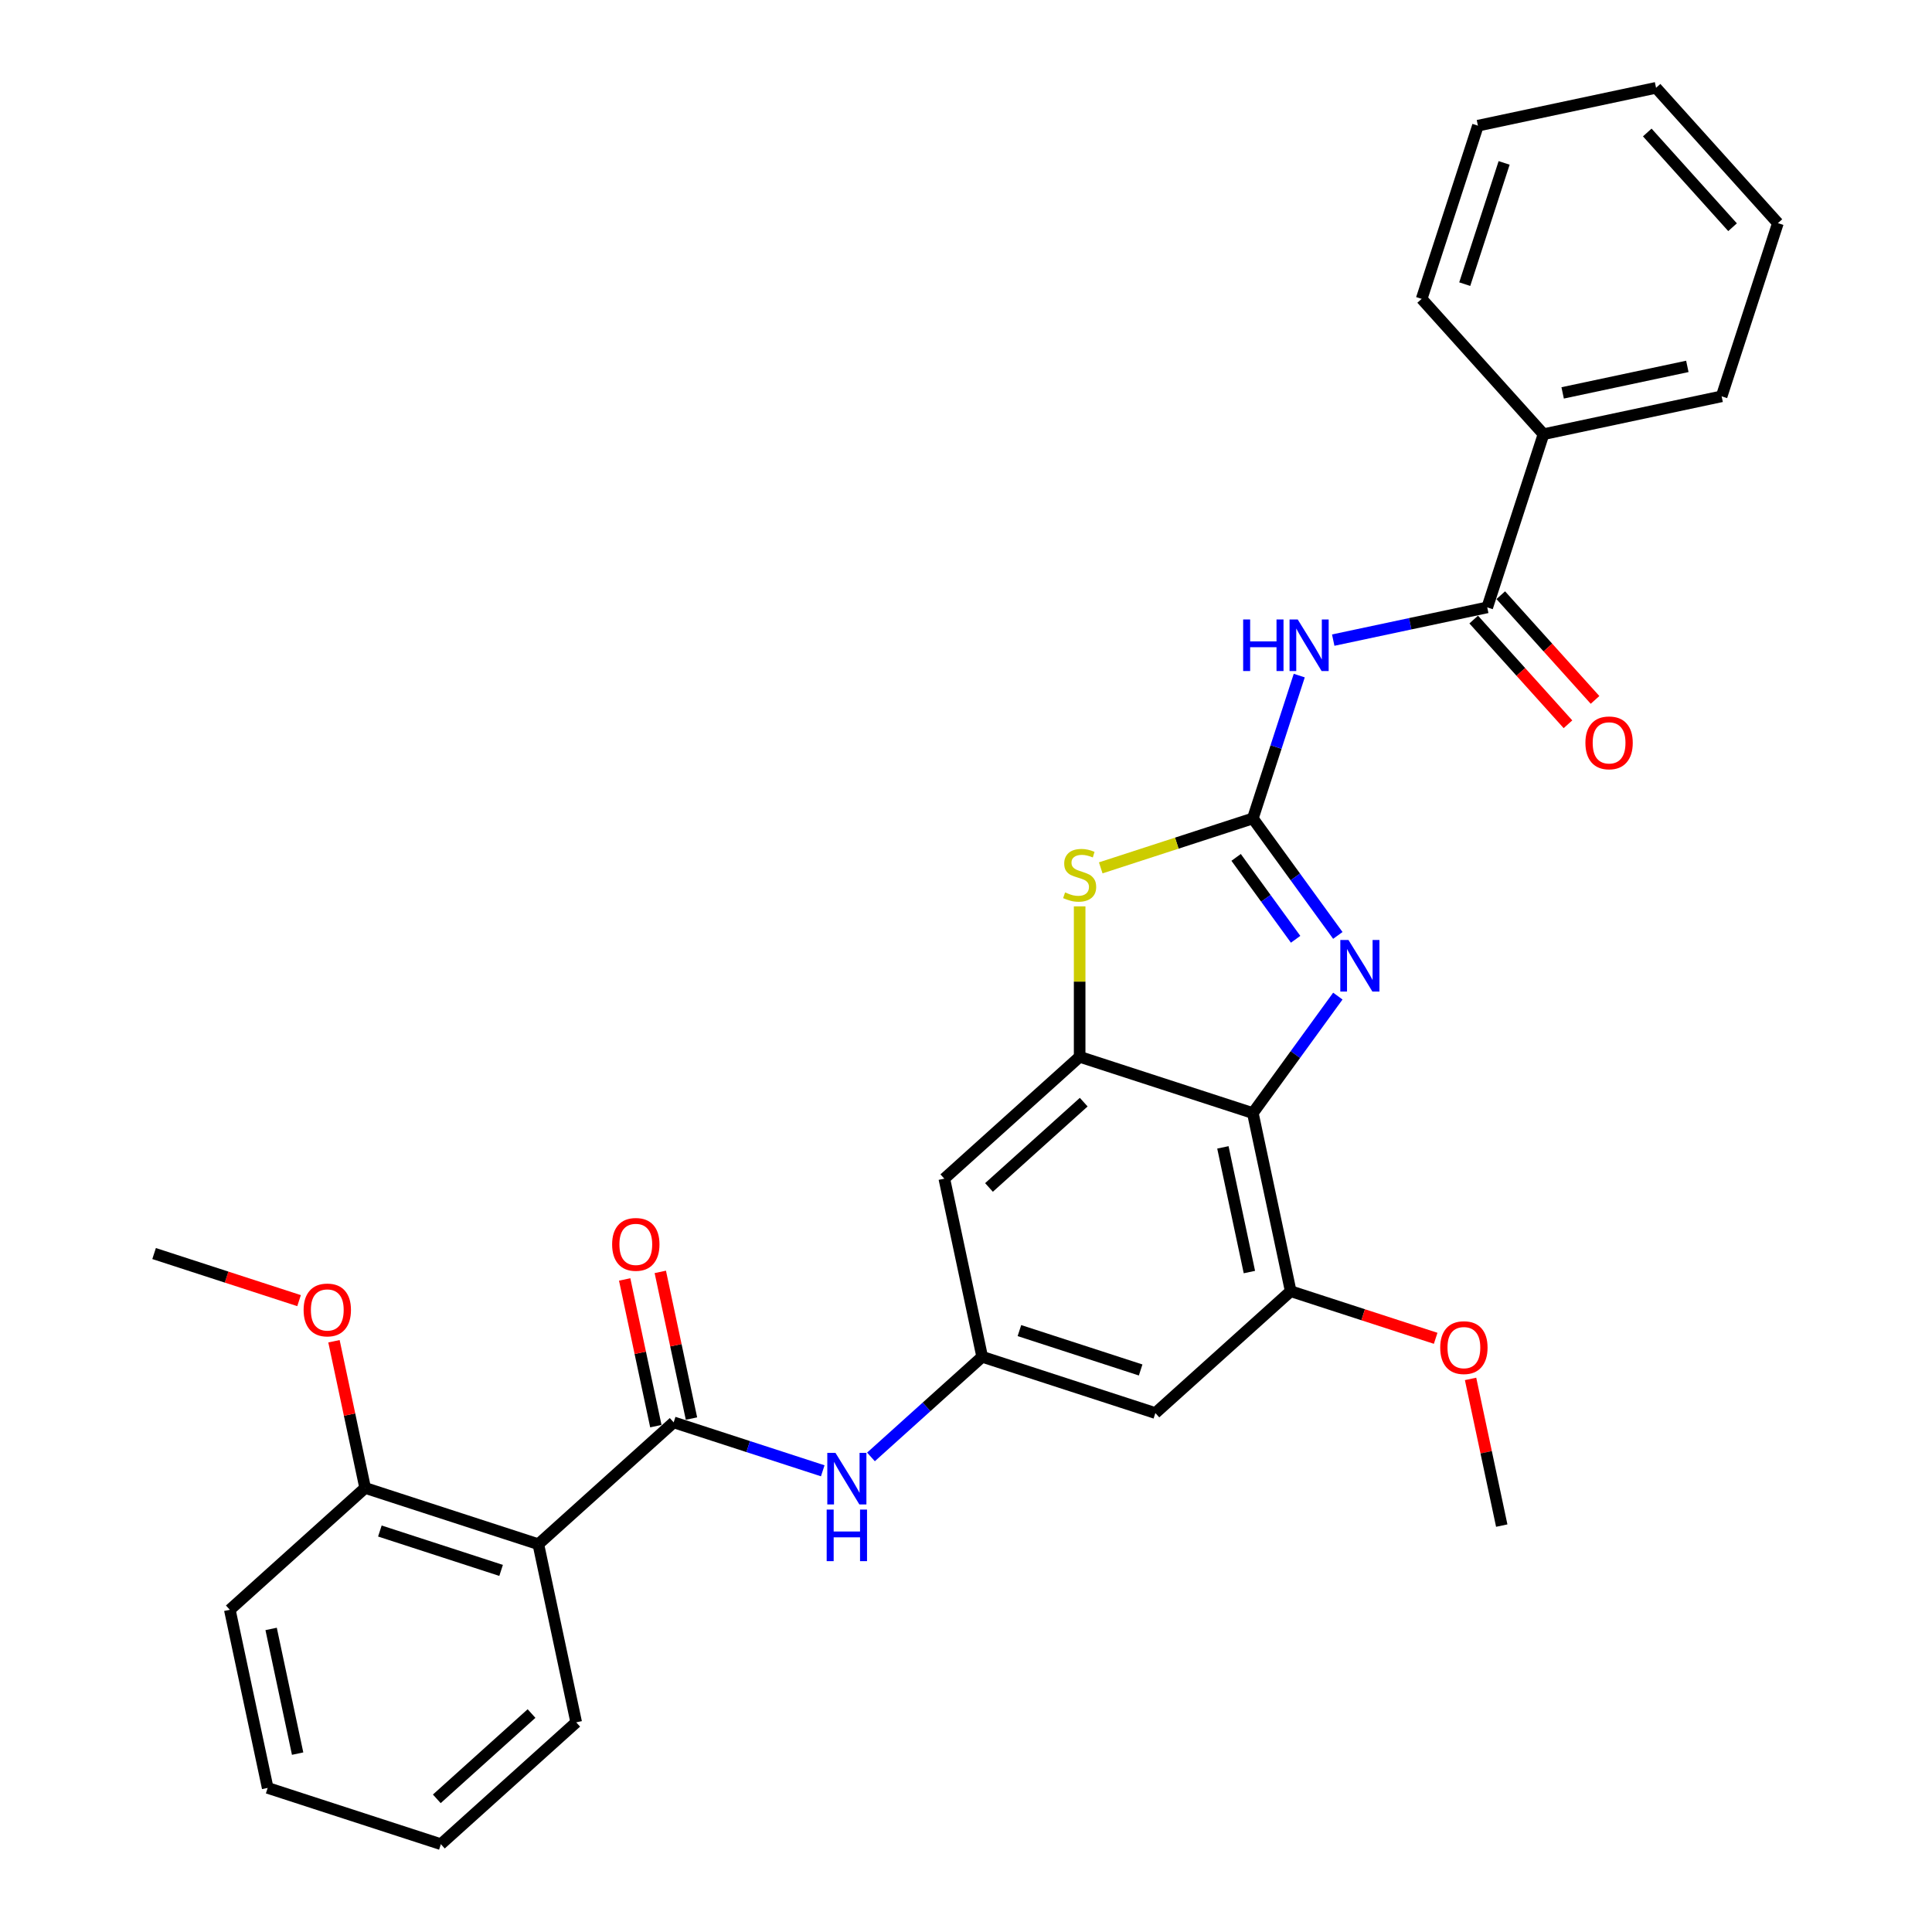 <?xml version='1.0' encoding='iso-8859-1'?>
<svg version='1.1' baseProfile='full'
              xmlns='http://www.w3.org/2000/svg'
                      xmlns:rdkit='http://www.rdkit.org/xml'
                      xmlns:xlink='http://www.w3.org/1999/xlink'
                  xml:space='preserve'
width='1000px' height='1000px' viewBox='0 0 1000 1000'>
<!-- END OF HEADER -->
<rect style='opacity:1.0;fill:#FFFFFF;stroke:none' width='1000' height='1000' x='0' y='0'> </rect>
<path class='bond-0' d='M 648.467,423.621 L 670.464,453.897' style='fill:none;fill-rule:evenodd;stroke:#000000;stroke-width:6px;stroke-linecap:butt;stroke-linejoin:miter;stroke-opacity:1' />
<path class='bond-0' d='M 670.464,453.897 L 692.461,484.172' style='fill:none;fill-rule:evenodd;stroke:#0000FF;stroke-width:6px;stroke-linecap:butt;stroke-linejoin:miter;stroke-opacity:1' />
<path class='bond-0' d='M 639.815,443.784 L 655.213,464.977' style='fill:none;fill-rule:evenodd;stroke:#000000;stroke-width:6px;stroke-linecap:butt;stroke-linejoin:miter;stroke-opacity:1' />
<path class='bond-0' d='M 655.213,464.977 L 670.611,486.17' style='fill:none;fill-rule:evenodd;stroke:#0000FF;stroke-width:6px;stroke-linecap:butt;stroke-linejoin:miter;stroke-opacity:1' />
<path class='bond-2' d='M 648.467,423.621 L 660.48,386.651' style='fill:none;fill-rule:evenodd;stroke:#000000;stroke-width:6px;stroke-linecap:butt;stroke-linejoin:miter;stroke-opacity:1' />
<path class='bond-2' d='M 660.48,386.651 L 672.492,349.682' style='fill:none;fill-rule:evenodd;stroke:#0000FF;stroke-width:6px;stroke-linecap:butt;stroke-linejoin:miter;stroke-opacity:1' />
<path class='bond-4' d='M 648.467,423.621 L 609.104,436.411' style='fill:none;fill-rule:evenodd;stroke:#000000;stroke-width:6px;stroke-linecap:butt;stroke-linejoin:miter;stroke-opacity:1' />
<path class='bond-4' d='M 609.104,436.411 L 569.74,449.201' style='fill:none;fill-rule:evenodd;stroke:#CCCC00;stroke-width:6px;stroke-linecap:butt;stroke-linejoin:miter;stroke-opacity:1' />
<path class='bond-1' d='M 692.461,515.578 L 670.464,545.854' style='fill:none;fill-rule:evenodd;stroke:#0000FF;stroke-width:6px;stroke-linecap:butt;stroke-linejoin:miter;stroke-opacity:1' />
<path class='bond-1' d='M 670.464,545.854 L 648.467,576.13' style='fill:none;fill-rule:evenodd;stroke:#000000;stroke-width:6px;stroke-linecap:butt;stroke-linejoin:miter;stroke-opacity:1' />
<path class='bond-8' d='M 648.467,576.13 L 668.064,668.326' style='fill:none;fill-rule:evenodd;stroke:#000000;stroke-width:6px;stroke-linecap:butt;stroke-linejoin:miter;stroke-opacity:1' />
<path class='bond-8' d='M 632.968,593.878 L 646.685,658.416' style='fill:none;fill-rule:evenodd;stroke:#000000;stroke-width:6px;stroke-linecap:butt;stroke-linejoin:miter;stroke-opacity:1' />
<path class='bond-30' d='M 648.467,576.13 L 558.825,547.003' style='fill:none;fill-rule:evenodd;stroke:#000000;stroke-width:6px;stroke-linecap:butt;stroke-linejoin:miter;stroke-opacity:1' />
<path class='bond-7' d='M 690.073,331.326 L 729.932,322.854' style='fill:none;fill-rule:evenodd;stroke:#0000FF;stroke-width:6px;stroke-linecap:butt;stroke-linejoin:miter;stroke-opacity:1' />
<path class='bond-7' d='M 729.932,322.854 L 769.79,314.382' style='fill:none;fill-rule:evenodd;stroke:#000000;stroke-width:6px;stroke-linecap:butt;stroke-linejoin:miter;stroke-opacity:1' />
<path class='bond-3' d='M 558.825,547.003 L 558.825,508.066' style='fill:none;fill-rule:evenodd;stroke:#000000;stroke-width:6px;stroke-linecap:butt;stroke-linejoin:miter;stroke-opacity:1' />
<path class='bond-3' d='M 558.825,508.066 L 558.825,469.129' style='fill:none;fill-rule:evenodd;stroke:#CCCC00;stroke-width:6px;stroke-linecap:butt;stroke-linejoin:miter;stroke-opacity:1' />
<path class='bond-11' d='M 558.825,547.003 L 488.779,610.072' style='fill:none;fill-rule:evenodd;stroke:#000000;stroke-width:6px;stroke-linecap:butt;stroke-linejoin:miter;stroke-opacity:1' />
<path class='bond-11' d='M 560.932,570.473 L 511.9,614.621' style='fill:none;fill-rule:evenodd;stroke:#000000;stroke-width:6px;stroke-linecap:butt;stroke-linejoin:miter;stroke-opacity:1' />
<path class='bond-5' d='M 348.688,736.211 L 387.27,748.747' style='fill:none;fill-rule:evenodd;stroke:#000000;stroke-width:6px;stroke-linecap:butt;stroke-linejoin:miter;stroke-opacity:1' />
<path class='bond-5' d='M 387.27,748.747 L 425.851,761.283' style='fill:none;fill-rule:evenodd;stroke:#0000FF;stroke-width:6px;stroke-linecap:butt;stroke-linejoin:miter;stroke-opacity:1' />
<path class='bond-6' d='M 348.688,736.211 L 278.643,799.28' style='fill:none;fill-rule:evenodd;stroke:#000000;stroke-width:6px;stroke-linecap:butt;stroke-linejoin:miter;stroke-opacity:1' />
<path class='bond-13' d='M 357.908,734.251 L 349.838,696.288' style='fill:none;fill-rule:evenodd;stroke:#000000;stroke-width:6px;stroke-linecap:butt;stroke-linejoin:miter;stroke-opacity:1' />
<path class='bond-13' d='M 349.838,696.288 L 341.769,658.324' style='fill:none;fill-rule:evenodd;stroke:#FF0000;stroke-width:6px;stroke-linecap:butt;stroke-linejoin:miter;stroke-opacity:1' />
<path class='bond-13' d='M 339.469,738.171 L 331.399,700.207' style='fill:none;fill-rule:evenodd;stroke:#000000;stroke-width:6px;stroke-linecap:butt;stroke-linejoin:miter;stroke-opacity:1' />
<path class='bond-13' d='M 331.399,700.207 L 323.33,662.243' style='fill:none;fill-rule:evenodd;stroke:#FF0000;stroke-width:6px;stroke-linecap:butt;stroke-linejoin:miter;stroke-opacity:1' />
<path class='bond-14' d='M 278.643,799.28 L 189,770.154' style='fill:none;fill-rule:evenodd;stroke:#000000;stroke-width:6px;stroke-linecap:butt;stroke-linejoin:miter;stroke-opacity:1' />
<path class='bond-14' d='M 259.371,812.84 L 196.621,792.451' style='fill:none;fill-rule:evenodd;stroke:#000000;stroke-width:6px;stroke-linecap:butt;stroke-linejoin:miter;stroke-opacity:1' />
<path class='bond-18' d='M 278.643,799.28 L 298.24,891.476' style='fill:none;fill-rule:evenodd;stroke:#000000;stroke-width:6px;stroke-linecap:butt;stroke-linejoin:miter;stroke-opacity:1' />
<path class='bond-15' d='M 762.785,320.689 L 787.182,347.785' style='fill:none;fill-rule:evenodd;stroke:#000000;stroke-width:6px;stroke-linecap:butt;stroke-linejoin:miter;stroke-opacity:1' />
<path class='bond-15' d='M 787.182,347.785 L 811.58,374.88' style='fill:none;fill-rule:evenodd;stroke:#FF0000;stroke-width:6px;stroke-linecap:butt;stroke-linejoin:miter;stroke-opacity:1' />
<path class='bond-15' d='M 776.794,308.075 L 801.192,335.171' style='fill:none;fill-rule:evenodd;stroke:#000000;stroke-width:6px;stroke-linecap:butt;stroke-linejoin:miter;stroke-opacity:1' />
<path class='bond-15' d='M 801.192,335.171 L 825.589,362.267' style='fill:none;fill-rule:evenodd;stroke:#FF0000;stroke-width:6px;stroke-linecap:butt;stroke-linejoin:miter;stroke-opacity:1' />
<path class='bond-16' d='M 769.79,314.382 L 798.916,224.739' style='fill:none;fill-rule:evenodd;stroke:#000000;stroke-width:6px;stroke-linecap:butt;stroke-linejoin:miter;stroke-opacity:1' />
<path class='bond-12' d='M 668.064,668.326 L 598.019,731.395' style='fill:none;fill-rule:evenodd;stroke:#000000;stroke-width:6px;stroke-linecap:butt;stroke-linejoin:miter;stroke-opacity:1' />
<path class='bond-17' d='M 668.064,668.326 L 705.581,680.515' style='fill:none;fill-rule:evenodd;stroke:#000000;stroke-width:6px;stroke-linecap:butt;stroke-linejoin:miter;stroke-opacity:1' />
<path class='bond-17' d='M 705.581,680.515 L 743.097,692.705' style='fill:none;fill-rule:evenodd;stroke:#FF0000;stroke-width:6px;stroke-linecap:butt;stroke-linejoin:miter;stroke-opacity:1' />
<path class='bond-9' d='M 450.81,754.101 L 479.593,728.185' style='fill:none;fill-rule:evenodd;stroke:#0000FF;stroke-width:6px;stroke-linecap:butt;stroke-linejoin:miter;stroke-opacity:1' />
<path class='bond-9' d='M 479.593,728.185 L 508.376,702.268' style='fill:none;fill-rule:evenodd;stroke:#000000;stroke-width:6px;stroke-linecap:butt;stroke-linejoin:miter;stroke-opacity:1' />
<path class='bond-10' d='M 508.376,702.268 L 488.779,610.072' style='fill:none;fill-rule:evenodd;stroke:#000000;stroke-width:6px;stroke-linecap:butt;stroke-linejoin:miter;stroke-opacity:1' />
<path class='bond-31' d='M 508.376,702.268 L 598.019,731.395' style='fill:none;fill-rule:evenodd;stroke:#000000;stroke-width:6px;stroke-linecap:butt;stroke-linejoin:miter;stroke-opacity:1' />
<path class='bond-31' d='M 527.648,688.709 L 590.398,709.097' style='fill:none;fill-rule:evenodd;stroke:#000000;stroke-width:6px;stroke-linecap:butt;stroke-linejoin:miter;stroke-opacity:1' />
<path class='bond-19' d='M 189,770.154 L 180.931,732.19' style='fill:none;fill-rule:evenodd;stroke:#000000;stroke-width:6px;stroke-linecap:butt;stroke-linejoin:miter;stroke-opacity:1' />
<path class='bond-19' d='M 180.931,732.19 L 172.862,694.226' style='fill:none;fill-rule:evenodd;stroke:#FF0000;stroke-width:6px;stroke-linecap:butt;stroke-linejoin:miter;stroke-opacity:1' />
<path class='bond-20' d='M 189,770.154 L 118.955,833.223' style='fill:none;fill-rule:evenodd;stroke:#000000;stroke-width:6px;stroke-linecap:butt;stroke-linejoin:miter;stroke-opacity:1' />
<path class='bond-21' d='M 798.916,224.739 L 891.112,205.142' style='fill:none;fill-rule:evenodd;stroke:#000000;stroke-width:6px;stroke-linecap:butt;stroke-linejoin:miter;stroke-opacity:1' />
<path class='bond-21' d='M 808.826,203.361 L 873.364,189.643' style='fill:none;fill-rule:evenodd;stroke:#000000;stroke-width:6px;stroke-linecap:butt;stroke-linejoin:miter;stroke-opacity:1' />
<path class='bond-22' d='M 798.916,224.739 L 735.847,154.694' style='fill:none;fill-rule:evenodd;stroke:#000000;stroke-width:6px;stroke-linecap:butt;stroke-linejoin:miter;stroke-opacity:1' />
<path class='bond-23' d='M 761.165,713.721 L 769.234,751.684' style='fill:none;fill-rule:evenodd;stroke:#FF0000;stroke-width:6px;stroke-linecap:butt;stroke-linejoin:miter;stroke-opacity:1' />
<path class='bond-23' d='M 769.234,751.684 L 777.303,789.648' style='fill:none;fill-rule:evenodd;stroke:#000000;stroke-width:6px;stroke-linecap:butt;stroke-linejoin:miter;stroke-opacity:1' />
<path class='bond-25' d='M 298.24,891.476 L 228.194,954.545' style='fill:none;fill-rule:evenodd;stroke:#000000;stroke-width:6px;stroke-linecap:butt;stroke-linejoin:miter;stroke-opacity:1' />
<path class='bond-25' d='M 275.119,886.927 L 226.087,931.076' style='fill:none;fill-rule:evenodd;stroke:#000000;stroke-width:6px;stroke-linecap:butt;stroke-linejoin:miter;stroke-opacity:1' />
<path class='bond-24' d='M 154.794,673.211 L 117.278,661.021' style='fill:none;fill-rule:evenodd;stroke:#FF0000;stroke-width:6px;stroke-linecap:butt;stroke-linejoin:miter;stroke-opacity:1' />
<path class='bond-24' d='M 117.278,661.021 L 79.761,648.831' style='fill:none;fill-rule:evenodd;stroke:#000000;stroke-width:6px;stroke-linecap:butt;stroke-linejoin:miter;stroke-opacity:1' />
<path class='bond-33' d='M 118.955,833.223 L 138.552,925.419' style='fill:none;fill-rule:evenodd;stroke:#000000;stroke-width:6px;stroke-linecap:butt;stroke-linejoin:miter;stroke-opacity:1' />
<path class='bond-33' d='M 140.334,843.133 L 154.051,907.67' style='fill:none;fill-rule:evenodd;stroke:#000000;stroke-width:6px;stroke-linecap:butt;stroke-linejoin:miter;stroke-opacity:1' />
<path class='bond-27' d='M 891.112,205.142 L 920.239,115.5' style='fill:none;fill-rule:evenodd;stroke:#000000;stroke-width:6px;stroke-linecap:butt;stroke-linejoin:miter;stroke-opacity:1' />
<path class='bond-26' d='M 735.847,154.694 L 764.974,65.051' style='fill:none;fill-rule:evenodd;stroke:#000000;stroke-width:6px;stroke-linecap:butt;stroke-linejoin:miter;stroke-opacity:1' />
<path class='bond-26' d='M 758.145,147.073 L 778.533,84.323' style='fill:none;fill-rule:evenodd;stroke:#000000;stroke-width:6px;stroke-linecap:butt;stroke-linejoin:miter;stroke-opacity:1' />
<path class='bond-28' d='M 228.194,954.545 L 138.552,925.419' style='fill:none;fill-rule:evenodd;stroke:#000000;stroke-width:6px;stroke-linecap:butt;stroke-linejoin:miter;stroke-opacity:1' />
<path class='bond-29' d='M 764.974,65.051 L 857.17,45.455' style='fill:none;fill-rule:evenodd;stroke:#000000;stroke-width:6px;stroke-linecap:butt;stroke-linejoin:miter;stroke-opacity:1' />
<path class='bond-32' d='M 920.239,115.5 L 857.17,45.455' style='fill:none;fill-rule:evenodd;stroke:#000000;stroke-width:6px;stroke-linecap:butt;stroke-linejoin:miter;stroke-opacity:1' />
<path class='bond-32' d='M 896.769,117.607 L 852.621,68.575' style='fill:none;fill-rule:evenodd;stroke:#000000;stroke-width:6px;stroke-linecap:butt;stroke-linejoin:miter;stroke-opacity:1' />
<path  class='atom-1' d='M 697.969 486.529
L 706.716 500.667
Q 707.583 502.062, 708.978 504.588
Q 710.373 507.114, 710.448 507.265
L 710.448 486.529
L 713.992 486.529
L 713.992 513.222
L 710.335 513.222
L 700.947 497.764
Q 699.854 495.954, 698.685 493.881
Q 697.554 491.807, 697.215 491.166
L 697.215 513.222
L 693.746 513.222
L 693.746 486.529
L 697.969 486.529
' fill='#0000FF'/>
<path  class='atom-3' d='M 643.455 320.632
L 647.074 320.632
L 647.074 331.98
L 660.722 331.98
L 660.722 320.632
L 664.342 320.632
L 664.342 347.325
L 660.722 347.325
L 660.722 334.997
L 647.074 334.997
L 647.074 347.325
L 643.455 347.325
L 643.455 320.632
' fill='#0000FF'/>
<path  class='atom-3' d='M 671.694 320.632
L 680.44 334.77
Q 681.308 336.165, 682.703 338.691
Q 684.098 341.217, 684.173 341.368
L 684.173 320.632
L 687.717 320.632
L 687.717 347.325
L 684.06 347.325
L 674.672 331.867
Q 673.579 330.058, 672.41 327.984
Q 671.279 325.91, 670.939 325.269
L 670.939 347.325
L 667.471 347.325
L 667.471 320.632
L 671.694 320.632
' fill='#0000FF'/>
<path  class='atom-5' d='M 551.285 461.909
Q 551.586 462.022, 552.83 462.55
Q 554.074 463.078, 555.432 463.417
Q 556.827 463.719, 558.184 463.719
Q 560.71 463.719, 562.18 462.512
Q 563.651 461.268, 563.651 459.119
Q 563.651 457.649, 562.897 456.744
Q 562.18 455.839, 561.049 455.349
Q 559.918 454.859, 558.033 454.293
Q 555.658 453.577, 554.225 452.898
Q 552.83 452.22, 551.812 450.787
Q 550.832 449.354, 550.832 446.941
Q 550.832 443.586, 553.094 441.512
Q 555.394 439.439, 559.918 439.439
Q 563.01 439.439, 566.516 440.909
L 565.649 443.812
Q 562.444 442.493, 560.031 442.493
Q 557.43 442.493, 555.997 443.586
Q 554.565 444.642, 554.602 446.489
Q 554.602 447.922, 555.319 448.789
Q 556.073 449.656, 557.128 450.146
Q 558.222 450.636, 560.031 451.202
Q 562.444 451.956, 563.877 452.71
Q 565.31 453.464, 566.328 455.01
Q 567.383 456.518, 567.383 459.119
Q 567.383 462.814, 564.895 464.812
Q 562.444 466.773, 558.335 466.773
Q 555.96 466.773, 554.15 466.245
Q 552.378 465.755, 550.267 464.888
L 551.285 461.909
' fill='#CCCC00'/>
<path  class='atom-10' d='M 432.43 751.991
L 441.177 766.129
Q 442.044 767.524, 443.439 770.05
Q 444.834 772.576, 444.91 772.727
L 444.91 751.991
L 448.454 751.991
L 448.454 778.684
L 444.797 778.684
L 435.409 763.226
Q 434.315 761.417, 433.147 759.343
Q 432.016 757.269, 431.676 756.628
L 431.676 778.684
L 428.208 778.684
L 428.208 751.991
L 432.43 751.991
' fill='#0000FF'/>
<path  class='atom-10' d='M 427.887 781.353
L 431.507 781.353
L 431.507 792.702
L 445.155 792.702
L 445.155 781.353
L 448.774 781.353
L 448.774 808.047
L 445.155 808.047
L 445.155 795.718
L 431.507 795.718
L 431.507 808.047
L 427.887 808.047
L 427.887 781.353
' fill='#0000FF'/>
<path  class='atom-14' d='M 316.838 644.091
Q 316.838 637.681, 320.005 634.099
Q 323.172 630.518, 329.091 630.518
Q 335.011 630.518, 338.178 634.099
Q 341.345 637.681, 341.345 644.091
Q 341.345 650.575, 338.14 654.27
Q 334.935 657.927, 329.091 657.927
Q 323.21 657.927, 320.005 654.27
Q 316.838 650.613, 316.838 644.091
M 329.091 654.911
Q 333.163 654.911, 335.35 652.196
Q 337.574 649.444, 337.574 644.091
Q 337.574 638.85, 335.35 636.211
Q 333.163 633.534, 329.091 633.534
Q 325.02 633.534, 322.795 636.173
Q 320.608 638.812, 320.608 644.091
Q 320.608 649.482, 322.795 652.196
Q 325.02 654.911, 329.091 654.911
' fill='#FF0000'/>
<path  class='atom-16' d='M 820.606 384.503
Q 820.606 378.093, 823.773 374.512
Q 826.94 370.93, 832.859 370.93
Q 838.778 370.93, 841.945 374.512
Q 845.112 378.093, 845.112 384.503
Q 845.112 390.987, 841.908 394.682
Q 838.703 398.339, 832.859 398.339
Q 826.978 398.339, 823.773 394.682
Q 820.606 391.025, 820.606 384.503
M 832.859 395.323
Q 836.931 395.323, 839.118 392.609
Q 841.342 389.856, 841.342 384.503
Q 841.342 379.262, 839.118 376.623
Q 836.931 373.946, 832.859 373.946
Q 828.787 373.946, 826.563 376.585
Q 824.376 379.224, 824.376 384.503
Q 824.376 389.894, 826.563 392.609
Q 828.787 395.323, 832.859 395.323
' fill='#FF0000'/>
<path  class='atom-18' d='M 745.453 697.528
Q 745.453 691.118, 748.62 687.536
Q 751.787 683.955, 757.707 683.955
Q 763.626 683.955, 766.793 687.536
Q 769.96 691.118, 769.96 697.528
Q 769.96 704.012, 766.755 707.707
Q 763.55 711.364, 757.707 711.364
Q 751.825 711.364, 748.62 707.707
Q 745.453 704.05, 745.453 697.528
M 757.707 708.348
Q 761.778 708.348, 763.965 705.634
Q 766.19 702.881, 766.19 697.528
Q 766.19 692.287, 763.965 689.648
Q 761.778 686.971, 757.707 686.971
Q 753.635 686.971, 751.41 689.61
Q 749.224 692.249, 749.224 697.528
Q 749.224 702.919, 751.41 705.634
Q 753.635 708.348, 757.707 708.348
' fill='#FF0000'/>
<path  class='atom-20' d='M 157.15 678.033
Q 157.15 671.624, 160.317 668.042
Q 163.484 664.46, 169.404 664.46
Q 175.323 664.46, 178.49 668.042
Q 181.657 671.624, 181.657 678.033
Q 181.657 684.518, 178.452 688.213
Q 175.247 691.87, 169.404 691.87
Q 163.522 691.87, 160.317 688.213
Q 157.15 684.556, 157.15 678.033
M 169.404 688.854
Q 173.475 688.854, 175.662 686.139
Q 177.887 683.387, 177.887 678.033
Q 177.887 672.793, 175.662 670.153
Q 173.475 667.477, 169.404 667.477
Q 165.332 667.477, 163.107 670.116
Q 160.921 672.755, 160.921 678.033
Q 160.921 683.425, 163.107 686.139
Q 165.332 688.854, 169.404 688.854
' fill='#FF0000'/>
</svg>
